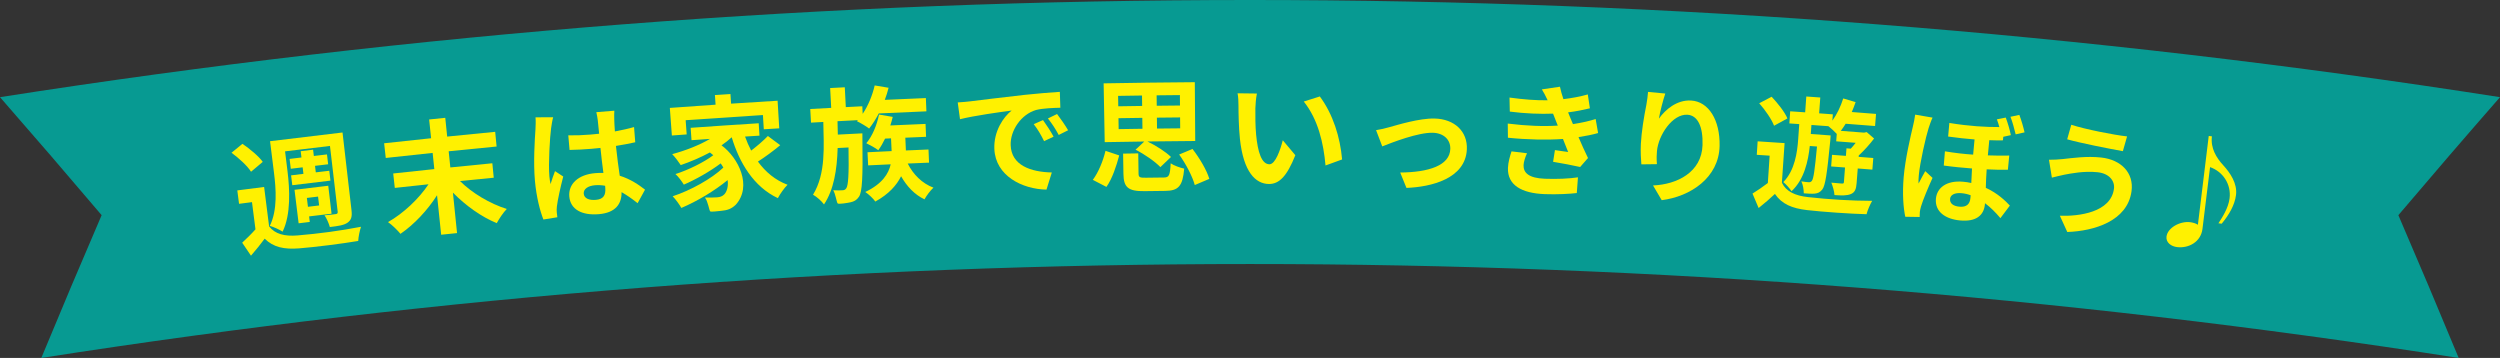 <?xml version="1.0" encoding="UTF-8"?>
<svg id="_レイヤー_2" data-name="レイヤー 2" xmlns="http://www.w3.org/2000/svg" viewBox="0 0 1128.458 161.578">
  <rect x="0" y="0" width="1128.458" height="161.578" fill="#333333" stroke="none"/>
  <defs>
    <style>
      .cls-1 {
        fill: #079a92;
      }

      .cls-2 {
        fill: #fff100;
      }
    </style>
  </defs>
  <g id="_レイヤー_1-2" data-name="レイヤー 1">
    <g>
      <path class="cls-1" d="M1109.814,161.578c-361.544-56.532-729.625-56.534-1091.169,0,8.922-21.552,17.998-43.034,27.231-64.454C30.718,79.252,15.428,61.5,0,43.86c373.88-58.484,754.578-58.475,1128.458,0-15.428,17.641-30.718,35.393-45.876,53.265,9.233,21.42,18.309,42.901,27.231,64.454Z"/>
      <g>
        <path class="cls-2" d="M121.467,102.171c2.682,3.499,7.011,4.583,12.85,4.098,9.548-.793,19.227-2.09,28.644-3.907-.563,1.587-1.191,4.59-1.269,6.403-7.12,1.214-19.594,2.788-26.659,3.341-6.781.531-11.623-.474-15.561-4.376-1.863,2.495-3.786,4.942-6.182,7.68-1.586-2.348-2.38-3.521-3.971-5.867,1.844-1.708,4.092-3.861,5.998-6.025-.629-4.91-.944-7.366-1.573-12.276-2.337.3-3.505.45-5.842.754-.314-2.421-.472-3.632-.786-6.053,4.841-.629,7.262-.939,12.104-1.551.899,7.111,1.348,10.667,2.247,17.779ZM113.317,77.521c-1.607-2.617-5.542-6.177-8.815-8.576,1.974-1.611,2.961-2.417,4.94-4.026,3.314,2.284,7.389,5.606,9.159,8.148-2.116,1.78-3.173,2.67-5.283,4.453ZM129.784,77.374c.972,7.893,1.622,19.319-2.218,27.191-1.255-.859-4.178-2.186-5.782-2.604,3.57-7.225,2.774-16.886,1.907-23.832-.719-5.757-1.078-8.635-1.797-14.392,10.901-1.344,21.804-2.654,32.714-3.932,1.352,11.701,2.703,23.402,4.055,35.103.328,2.837-.069,4.404-1.815,5.622-1.643,1.146-4.237,1.508-7.968,1.95-.417-1.586-1.443-3.945-2.408-5.297,2.108-.138,4.396-.437,5.103-.547.705-.11.93-.391.845-1.114-1.159-9.881-2.318-19.763-3.478-29.645-8.111.952-12.166,1.439-20.272,2.437.446,3.624.669,5.436,1.115,9.06ZM136.968,78.471c-.143-1.178-.214-1.768-.357-2.946-2.142.259-3.213.39-5.355.653-.218-1.779-.327-2.668-.545-4.447,2.144-.263,3.217-.394,5.361-.653-.137-1.134-.206-1.701-.343-2.835,2.238-.271,3.357-.406,5.595-.673.136,1.134.203,1.702.339,2.835,2.373-.284,3.56-.424,5.933-.704.21,1.78.315,2.67.524,4.45-2.371.279-3.555.42-5.926.703.141,1.179.211,1.768.352,2.947,2.437-.291,3.655-.436,6.092-.723.209,1.78.314,2.67.524,4.449-6.892.812-10.338,1.226-17.227,2.072-.219-1.779-.328-2.668-.546-4.447,2.231-.274,3.347-.41,5.578-.68ZM139.827,100.181c-2.014.244-3.021.366-5.034.613-.741-6.047-1.111-9.071-1.852-15.119,6.09-.746,9.136-1.113,15.228-1.832.596,5.05.895,7.574,1.491,12.624-4.055.479-6.082.721-10.136,1.212.121,1.0.182,1.501.303,2.502ZM138.514,89.341c.194,1.601.291,2.401.485,4.002,2.018-.244,3.027-.366,5.045-.607-.191-1.602-.287-2.402-.479-4.003-2.021.242-3.031.363-5.051.608Z"/>
        <path class="cls-2" d="M207.635,81.718c5.491,5.467,13.576,10.236,21.117,12.609-1.565,1.556-3.509,4.5-4.523,6.399-6.893-2.82-14.03-7.902-19.792-13.786.747,7.309,1.121,10.963,1.868,18.272-2.868.293-4.302.441-7.17.74-.744-7.129-1.115-10.694-1.859-17.823-4.388,6.876-10.349,13.198-16.514,17.422-1.319-1.602-3.824-4.086-5.618-5.296,7-3.989,13.918-10.531,18.285-17.072-6.091.641-9.136.968-15.225,1.636-.286-2.605-.428-3.908-.714-6.513,7.42-.813,11.132-1.21,18.556-1.984-.304-2.919-.457-4.378-.761-7.296-8.466.883-12.698,1.337-21.16,2.271-.292-2.649-.439-3.975-.731-6.624,8.478-.936,12.718-1.391,21.2-2.275-.353-3.386-.53-5.08-.883-8.466,2.911-.303,4.366-.454,7.277-.751.346,3.387.52,5.081.866,8.468,8.666-.886,13-1.316,21.67-2.148l.637,6.633c-8.654.832-12.98,1.26-21.63,2.145.299,2.919.448,4.378.746,7.298,7.584-.775,11.377-1.153,18.964-1.887.253,2.609.379,3.913.631,6.521-6.095.59-9.142.892-15.235,1.508Z"/>
        <path class="cls-2" d="M249.687,52.923c-.359,1.156-.799,4.006-.938,5.031-.531,3.758-1.268,16.08-.773,21.602.1,1.116.277,2.449.547,3.549.564-2.019,1.309-3.94,1.998-5.857,1.485.97,2.228,1.455,3.711,2.427-1.194,4.658-2.509,10.454-2.864,13.521-.1.796-.134,2.006-.055,2.591.072.53.134,1.506.261,2.282-2.518.404-3.777.608-6.294,1.017-1.481-3.745-3.134-9.948-3.819-17.421-.766-8.365-.065-18.944.236-23.245.086-1.582.181-3.728.024-5.457,3.187-.02,4.78-.027,7.965-.04ZM287.809,91.714c-2.494-1.995-4.909-3.656-7.243-4.985.083,5.274-2.667,9.31-10.248,9.944-7.694.645-12.841-2.161-13.348-7.963-.492-5.635,4.004-9.911,11.683-10.554,1.308-.11,2.563-.158,3.715-.084-.452-3.39-.956-7.395-1.336-11.296-1.365.169-2.734.284-4.047.394-3.309.278-6.513.439-9.898.507-.229-2.633-.343-3.949-.571-6.583,3.286.052,6.558-.059,9.93-.342,1.315-.11,2.686-.225,3.996-.39-.283-2.729-.5-4.988-.623-6.129-.087-.815-.38-2.498-.645-3.599,3.255-.27,4.883-.403,8.139-.666-.086,1.075-.094,2.425-.055,3.6.041,1.231.094,3.308.293,5.763,3.061-.584,6.003-1.212,8.648-1.98.215,2.746.323,4.12.538,6.866-2.71.606-5.652,1.176-8.715,1.649.548,5.349,1.188,9.736,1.718,13.457,4.871,1.518,8.618,4.089,11.414,6.287-1.341,2.441-2.01,3.662-3.345,6.104ZM273.132,83.852c-1.509-.269-3.06-.364-4.594-.235-3.18.267-5.228,1.736-5.051,3.8.191,2.231,2.544,3.042,5.491,2.794,3.458-.29,4.5-2.173,4.233-5.41-.031-.379-.047-.569-.079-.949Z"/>
        <path class="cls-2" d="M352.193,65.532c-3.107,2.598-6.885,5.354-10.072,7.406,3.441,4.722,7.888,8.429,13.364,10.461-1.4,1.373-3.397,4.13-4.363,6.04-11.008-5.138-17.444-16.184-20.814-27.411-.045.003-.068.004-.114.007-1.351,1.268-2.879,2.436-4.522,3.557,7.709,5.678,13.948,18.434,6.469,26.789-1.977,1.926-3.868,2.556-6.749,2.809-1.385.122-4.452.539-4.817.219-.473-.415-.993-4.478-2.369-6.234,2.167.017,3.988.004,5.462-.097,1.417-.097,2.474-.506,3.321-1.404,1.031-1.092,1.878-3.438,1.452-6.384-5.892,4.885-13.987,9.658-20.888,12.577-.915-1.617-2.565-3.911-3.919-5.271,8.015-2.615,17.569-7.885,22.886-12.958-.386-.647-.773-1.295-1.213-1.882-4.624,3.512-11.38,7.352-16.639,9.586-.844-1.398-2.432-3.585-3.777-4.777,5.644-1.763,12.994-5.369,17.073-8.51-.487-.416-.973-.832-1.518-1.243-4.198,2.254-8.753,4.204-13.164,5.705-.776-1.235-2.677-3.735-3.855-4.939,6.013-1.623,12.204-4.026,17.057-6.886-3.335.229-5.003.346-8.337.583-.159-2.234-.239-3.351-.397-5.586,10.236-.733,20.477-1.417,30.719-2.052.14,2.236.209,3.354.349,5.589-2.605.163-3.908.246-6.513.413.772,2.195,1.711,4.323,2.756,6.333,2.73-2.082,5.612-4.562,7.551-6.588,2.235,1.658,3.351,2.488,5.58,4.15ZM309.954,60.678c-2.674.192-4.011.289-6.685.486-.367-4.981-.55-7.473-.917-12.454,8.257-.608,12.386-.899,20.645-1.459-.118-1.743-.177-2.614-.295-4.357,2.802-.19,4.203-.284,7.005-.468l.287,4.358c8.398-.552,12.597-.816,20.997-1.319.299,4.986.448,7.479.747,12.465-2.79.167-4.185.252-6.975.424-.159-2.571-.239-3.856-.397-6.427-11.627.739-23.25,1.515-34.872,2.329.184,2.569.276,3.854.461,6.423Z"/>
        <path class="cls-2" d="M389.267,60.198s.031,1.792.015,2.635c.219,17.201-.078,23.775-1.558,25.98-1.058,1.567-2.228,2.141-3.793,2.492-1.31.294-5.335.959-5.821.527-.461-.41-.968-4.323-2.022-5.949,1.827.126,3.415.043,4.266-.001.738-.039,1.182-.23,1.658-.927.848-1.221,1.233-5.895.993-18.386-1.962.1-2.942.151-4.904.254-.281,9.883-1.747,18.875-6.157,25.454-1.104-1.51-3.199-3.414-4.959-4.381,5.909-9.617,4.821-22.173,4.643-32.84-2.22.121-3.33.182-5.55.305-.137-2.46-.206-3.69-.343-6.15,3.783-.211,5.674-.314,9.458-.515-.19-3.579-.285-5.368-.476-8.947,2.643-.14,3.965-.209,6.608-.345.184,3.579.275,5.369.459,8.948,2.981-.153,4.471-.228,7.453-.375.067,1.365.101,2.047.168,3.412,2.461-3.653,4.367-8.286,5.419-12.82,2.509.419,3.762.629,6.269,1.053-.435,1.814-1.039,3.691-1.705,5.46,7.413-.343,11.12-.505,18.533-.81.098,2.395.147,3.592.246,5.987-8.593.353-12.889.542-21.481.947-1.371,2.586-2.863,4.957-4.376,6.824-1.192-.951-3.908-2.556-5.495-3.318.174-.188.261-.282.435-.47-3.685.184-5.528.278-9.213.471.049,2.016.096,4.032.145,6.048,4.433-.232,6.65-.345,11.083-.564ZM409.73,73.822c2.437,4.882,6.48,8.967,11.615,10.888-1.37,1.232-3.147,3.604-4.042,5.266-4.457-2.111-7.97-5.825-10.567-10.416-1.984,4.012-5.497,8.036-11.636,11.415-.917-1.357-2.998-3.275-4.528-4.321,7.719-3.688,10.527-8.295,11.475-12.487-4.074.187-6.111.284-10.185.482-.116-2.372-.174-3.557-.289-5.929,4.354-.213,6.532-.315,10.887-.515-.105-2.305-.158-3.458-.264-5.762-1.074.049-1.61.074-2.684.124-.939,1.95-1.996,3.793-3.069,5.246-1.188-.953-3.89-2.449-5.412-3.159,2.756-3.274,4.76-8.134,5.738-12.945,2.477.421,3.714.633,6.189,1.059-.285,1.302-.685,2.61-1.086,3.861,6.359-.291,9.539-.429,15.9-.692.096,2.328.144,3.491.24,5.819-3.746.154-5.619.234-9.365.399.101,2.305.152,3.457.253,5.762,4.082-.179,6.123-.266,10.205-.433.097,2.372.146,3.558.243,5.931-3.848.158-5.771.239-9.618.408Z"/>
        <path class="cls-2" d="M437.853,45.752c4.747-.562,14.171-1.777,24.491-2.914,5.811-.64,12.034-1.11,16.05-1.375.092,2.866.138,4.299.229,7.165-3.037.073-7.907.253-10.925,1.007-6.827,1.978-11.7,9.301-11.5,15.85.278,9.124,9.019,12.16,18.579,12.366-.968,3.094-1.451,4.641-2.414,7.736-10.901-.191-23.037-6.205-23.53-18.356-.322-7.938,4.053-14.419,7.807-17.334-4.911.653-16.783,2.278-23.312,3.919-.41-3.033-.615-4.549-1.027-7.583,2.292-.141,4.468-.332,5.553-.481ZM475.567,61.698c-1.717.805-2.574,1.207-4.289,2.014-1.508-3.042-2.766-5.192-4.665-7.661,1.674-.74,2.511-1.11,4.186-1.849,1.427,1.979,3.627,5.284,4.768,7.496ZM482.127,58.795c-1.696.845-2.543,1.269-4.237,2.117-1.615-2.985-2.982-5.024-4.877-7.44,1.652-.804,2.478-1.206,4.131-2.008,1.479,1.924,3.732,5.175,4.982,7.332Z"/>
        <path class="cls-2" d="M493.285,81.182c2.544-3.412,4.611-8.491,5.722-13.104,2.478.828,3.717,1.243,6.192,2.075-1.288,4.782-3.123,10.47-5.778,14.216-2.452-1.277-3.679-1.914-6.136-3.187ZM516.508,63.878c-7.143.096-10.715.153-17.857.286-.197-10.616-.295-15.923-.491-26.539,13.718-.254,27.438-.429,41.159-.524.074,10.617.111,15.925.185,26.542-8.627.06-12.941.103-21.568.216,3.848,1.854,8.268,4.661,10.628,6.989-1.918,1.833-2.876,2.751-4.789,4.587-2.245-2.382-7.071-5.794-11.206-7.862,1.575-1.479,2.363-2.218,3.941-3.695ZM504.771,47.982c4.31-.072,6.465-.104,10.776-.164-.026-1.882-.039-2.822-.064-4.704-4.316.059-6.474.092-10.79.164.031,1.881.047,2.822.079,4.703ZM504.943,58.284c4.298-.072,6.447-.104,10.744-.164-.027-1.971-.041-2.956-.067-4.927-4.304.059-6.456.091-10.759.163.033,1.971.05,2.956.082,4.927ZM525.362,80.122c2.328-.025,2.773-.869,3.059-6.416,1.375.994,4.285,2.03,6.108,2.407-.672,7.958-2.637,9.986-8.534,10.05-3.764.041-5.647.063-9.411.115-7.484.101-9.387-1.821-9.483-7.755-.059-3.673-.089-5.509-.149-9.183,2.735-.044,4.102-.065,6.837-.104.052,3.651.078,5.476.13,9.127.024,1.68.538,1.895,3.378,1.857,3.226-.043,4.839-.062,8.065-.098ZM532.585,42.922c-4.201.037-6.302.059-10.503.109.022,1.881.033,2.822.055,4.704,4.196-.05,6.294-.071,10.489-.109-.017-1.881-.025-2.822-.042-4.704ZM532.674,53.001c-4.189.037-6.284.059-10.473.108.023,1.971.035,2.956.058,4.927,4.183-.05,6.275-.071,10.459-.108-.018-1.971-.026-2.957-.044-4.927ZM538.273,67.236c3.224,4.176,6.439,9.59,7.595,13.504-2.629,1.111-3.943,1.668-6.568,2.784-.991-3.745-3.932-9.435-7.047-13.775,2.406-1.007,3.61-1.51,6.02-2.513Z"/>
        <path class="cls-2" d="M566.651,48.942c-.031,3.555-.029,7.813.334,11.759.734,7.959,2.492,13.441,6.019,13.45,2.675.007,4.917-6.48,6.02-10.844,2.271,2.697,3.405,4.047,5.667,6.748-3.815,9.61-7.339,13.01-11.879,12.999-6.128-.015-11.569-5.539-13.134-20.391-.535-5.077-.645-11.535-.65-14.95-.002-1.568-.062-3.92-.41-5.6,3.49.04,5.235.062,8.725.109-.403,1.959-.68,5.22-.693,6.719ZM605.801,71.977c-2.996,1.085-4.493,1.628-7.484,2.72-.883-10.086-3.348-20.806-9.814-28.864,2.896-.921,4.346-1.38,7.246-2.295,6.008,8.108,9.188,18.464,10.052,28.44Z"/>
        <path class="cls-2" d="M627.156,57.395c3.85-1.052,13.525-4.054,20.393-3.893,8.927.209,14.966,5.778,14.558,13.984-.655,13.182-16.106,16.91-27.267,17.33-1.125-2.778-1.688-4.167-2.817-6.944,12.794-.09,22.427-3.139,22.62-10.696.106-4.142-3.018-7.137-7.93-7.251-6.57-.153-17.91,4.218-22.791,6.152-1.114-2.931-1.672-4.396-2.791-7.326,1.662-.253,4.3-.825,6.025-1.354Z"/>
        <path class="cls-2" d="M721.346,60.036c-2.379.735-5.496,1.329-8.835,1.861,1.304,3.025,2.762,6.338,4.283,9.43-1.416,1.621-2.124,2.431-3.537,4.053-3.105-.691-8.477-1.75-12.215-2.343.333-2.117.499-3.175.833-5.292,2.212.367,4.427.624,5.96.854-.933-2.347-1.399-3.52-2.335-5.866-7.109.501-16.302.33-24.845-.567-.03-2.556-.046-3.834-.077-6.39,8.439,1.061,16.154,1.345,22.585.924-.355-.888-.532-1.333-.887-2.22-.501-1.275-.751-1.913-1.252-3.187-5.573.234-12.671-.023-19.523-.921-.054-2.534-.081-3.801-.136-6.336,6.462.885,12.132,1.312,17.19,1.224.001-.022.001-.034.002-.056-.957-2.054-1.656-3.312-2.577-4.86,3.262-.484,4.894-.725,8.158-1.202.337,1.694.894,3.622,1.562,5.61,3.868-.463,7.576-1.15,11.011-2.124.376,2.505.564,3.757.938,6.262-2.959.713-6.085,1.366-9.834,1.831.397.98.595,1.47.991,2.45.481,1.141.721,1.71,1.202,2.851,4.381-.661,7.682-1.471,10.242-2.311.439,2.53.659,3.796,1.097,6.327ZM689.266,69.182c-.801,1.652-1.508,3.981-1.555,5.325-.121,3.469,2.296,5.9,9.622,6.177,5.338.202,10.921-.021,14.931-.638-.21,2.838-.315,4.257-.525,7.096-3.139.373-8.886.699-14.498.487-10.486-.396-16.833-4.126-16.58-11.794.083-2.518.922-5.46,1.618-7.51,2.796.34,4.193.511,6.988.856Z"/>
        <path class="cls-2" d="M751.691,42.22c-.948,2.698-2.389,8.286-2.893,11.344,2.911-4.11,8.097-8.549,14.523-8.19,7.918.443,13.133,8.803,12.875,20.545-.314,14.273-13.123,22.795-26.128,24.44-1.563-2.662-2.346-3.993-3.916-6.653,10.895-.443,21.941-5.986,22.339-18.183.272-8.349-2.153-13.476-6.85-13.737-6.701-.372-13.061,9.172-13.718,16.423-.136,1.505-.228,3.296-.02,5.887-2.809.033-4.214.052-7.022.091-.178-2.14-.407-5.571-.223-9.263.256-5.146,1.341-11.988,2.488-17.649.388-1.999.616-4.23.752-5.793,3.118.291,4.677.439,7.793.738Z"/>
        <path class="cls-2" d="M804.313,82.477c1.899,3.946,5.931,5.844,11.747,6.49,9.571,1.063,19.363,1.657,29.001,1.69-.858,1.449-2.107,4.271-2.532,6.035-7.215-.179-19.803-1.041-26.832-1.856-6.803-.79-11.413-2.708-14.521-7.296-2.249,2.094-4.547,4.129-7.364,6.358-1.103-2.608-1.655-3.913-2.762-6.521,2.135-1.321,4.638-3.009,6.921-4.767.328-4.939.491-7.409.819-12.348-2.325-.154-3.488-.23-5.812-.381.157-2.437.236-3.654.394-6.091,4.864.314,7.296.476,12.159.808-.487,7.151-.731,10.727-1.218,17.878ZM800.778,56.758c-1.019-2.818-4.014-7.113-6.698-10.148,2.242-1.179,3.364-1.769,5.609-2.944,2.748,2.932,5.934,6.908,7.118,9.795-2.414,1.317-3.62,1.977-6.029,3.298ZM816.908,65.898c-.714,6.798-2.516,15.144-8.241,20.415-.769-1.232-2.572-3.208-3.708-4.128,5.21-5.258,6.306-13.485,6.72-19.407.189-2.704.283-4.056.472-6.759-1.785-.125-2.678-.187-4.463-.309.15-2.19.225-3.285.375-5.475,2.705.185,4.057.279,6.761.47.202-2.86.302-4.29.504-7.15,2.526.178,3.79.268,6.316.451-.207,2.86-.31,4.29-.517,7.149,2.475.179,3.713.269,6.188.452-.084,1.139-.126,1.709-.211,2.848,2.051-2.824,3.76-6.402,4.898-10.023,2.236.662,3.354.995,5.589,1.66-.521,1.533-1.096,3.005-1.727,4.473,4.379.335,6.568.505,10.946.854-.174,2.188-.261,3.282-.435,5.47-5.309-.422-7.965-.628-13.275-1.03-.719,1.125-1.436,2.25-2.198,3.204,4.208.316,6.312.478,10.519.807.468-.099.702-.147,1.17-.246,1.336,1.161,2.003,1.742,3.336,2.904-1.932,2.599-4.508,5.429-6.917,7.657-.019.246-.029.369-.048.614,2.644.206,3.966.31,6.61.52-.167,2.099-.25,3.148-.417,5.247-2.64-.21-3.96-.314-6.6-.519-.208,2.68-.312,4.02-.521,6.699-.199,2.568-.737,4.093-2.603,4.854-1.819.741-4.159.692-7.392.449-.049-1.632-.781-4.045-1.407-5.608,2.04.208,4.142.367,4.767.414.681.052.864-.103.907-.662.2-2.635.301-3.953.501-6.588-2.504-.19-3.756-.285-6.26-.471.156-2.1.234-3.149.39-5.249,2.508.186,3.762.28,6.27.471.104-1.362.156-2.044.259-3.406.776.059,1.164.089,1.94.148.749-.786,1.51-1.738,2.212-2.639-3.517-.271-5.275-.405-8.792-.667.1-1.34.15-2.011.25-3.351-.958-1.026-2.623-2.61-3.766-3.479-3.066-.226-4.599-.337-7.666-.556-.116,1.631-.175,2.446-.291,4.077,3.589.256,5.383.387,8.971.652-.068.916-.102,1.374-.169,2.29-1.449,14.942-2.251,20.451-3.633,22.137-1.011,1.233-1.973,1.691-3.385,1.831-1.191.118-3.021.007-4.95-.13.001-1.628-.347-3.954-1.1-5.411,1.465.271,2.601.353,3.282.401.625.045,1.034-.094,1.472-.624.754-.957,1.316-4.79,2.319-15.497-1.301-.094-1.952-.141-3.253-.234Z"/>
        <path class="cls-2" d="M872.325,53.089c-.554,1.076-1.483,3.807-1.798,4.791-1.176,3.608-3.935,15.68-4.407,21.204-.095,1.116-.224,2.623-.093,3.758.905-1.89,2.044-3.815,3-5.587,1.316,1.215,1.974,1.823,3.288,3.04-1.986,4.38-4.288,9.857-5.171,12.816-.237.767-.508,1.923-.561,2.537-.048.558-.073,1.511-.084,2.297-2.595-.044-3.892-.064-6.486-.103-.863-3.951-1.356-10.342-.73-17.82.7-8.37,3.178-18.727,4.164-22.915.356-1.487.822-3.583,1.03-5.364,3.14.535,4.71.804,7.849,1.346ZM906.325,76.624c-2.822.064-6.03-.019-9.574-.184-.227,3.016-.314,5.763-.386,8.344,5.33,2.416,8.883,5.912,10.851,8.018-1.708,2.264-2.561,3.396-4.264,5.662-2.098-2.509-4.445-4.871-6.955-6.739-.021.223-.031.334-.052.557-.463,4.906-3.939,7.891-11.176,7.229-6.502-.595-11.459-3.84-10.934-9.809.427-4.853,4.688-8.363,12.301-7.668,1.25.114,2.495.285,3.673.563.082-2.129.174-4.37.318-6.551-4.104-.323-8.429-.714-12.737-1.321.205-2.568.307-3.852.512-6.419,4.362.724,8.628,1.223,12.744,1.491.253-2.744.38-4.115.633-6.859-3.605-.276-7.542-.691-11.922-1.305.218-2.454.327-3.682.545-6.136,9.157,1.489,16.389,1.884,22.571,1.854-.347-1.214-.692-2.429-1.113-3.481,1.602-.32,2.404-.48,4.007-.799.874,2.334,1.878,5.694,2.297,7.929-1.367.295-2.051.443-3.417.74-.062.646-.093.97-.155,1.616-1.906.042-3.978.014-6.16-.079-.258,2.743-.387,4.114-.646,6.857,3.437.155,6.661.126,9.659.08-.249,2.564-.373,3.846-.621,6.41ZM889.527,88.139c-1.383-.521-2.729-.814-4.09-.938-3.177-.29-5.047.78-5.207,2.564-.186,2.063,1.476,3.281,4.194,3.529,3.341.304,4.742-1.252,4.985-3.873.047-.513.071-.77.119-1.283ZM909.836,60.649c-.618-2.537-1.42-5.596-2.35-7.937,1.606-.34,2.409-.509,4.017-.848.876,2.28,1.87,5.698,2.347,7.883-1.606.359-2.409.54-4.014.901Z"/>
        <path class="cls-2" d="M946.799,77.74c-6.174-.636-12.001.561-14.964,1.112-1.692.314-3.95.941-5.656,1.329-.519-3.228-.78-4.842-1.303-8.07,1.897.025,4.389-.113,6.253-.313,4.254-.459,10.755-1.408,17.313-.695,8.952.973,14.847,6.881,13.688,15.265-1.859,13.442-16.885,17.921-28.994,18.353-1.335-2.933-2.005-4.4-3.347-7.333,8.687.293,23.006-1.517,24.421-12.188.468-3.531-2.142-6.917-7.41-7.46ZM960.126,61.573c-.761,2.665-1.141,3.997-1.9,6.663-6.571-1.183-18.733-3.562-25.132-5.354.736-2.626,1.104-3.938,1.841-6.564,6.439,2.08,19.187,4.586,25.191,5.256Z"/>
        <path class="cls-2" d="M998.416,61.546c-.654,5.336,2.004,9.666,5.114,13.044,3.109,3.377,6.43,8.2,5.769,13.423-.59,4.667-3.215,9.019-6.466,12.958-.589-.074-.883-.11-1.471-.184,1.564-2.401,4.472-6.777,5.031-11.222.811-6.445-3.042-12.125-8.811-14.13-1.142,9.301-2.283,18.601-3.425,27.902-.709,5.78-6.12,8.84-11.477,8.198-2.594-.311-5.08-2.014-4.758-4.739.467-3.949,6.056-7.065,10.695-6.503,1.301.157,2.682.608,3.476,1.156,1.631-13.359,3.262-26.718,4.893-40.078.572.07.858.105,1.43.175Z"/>
      </g>
    </g>
  </g>
</svg>